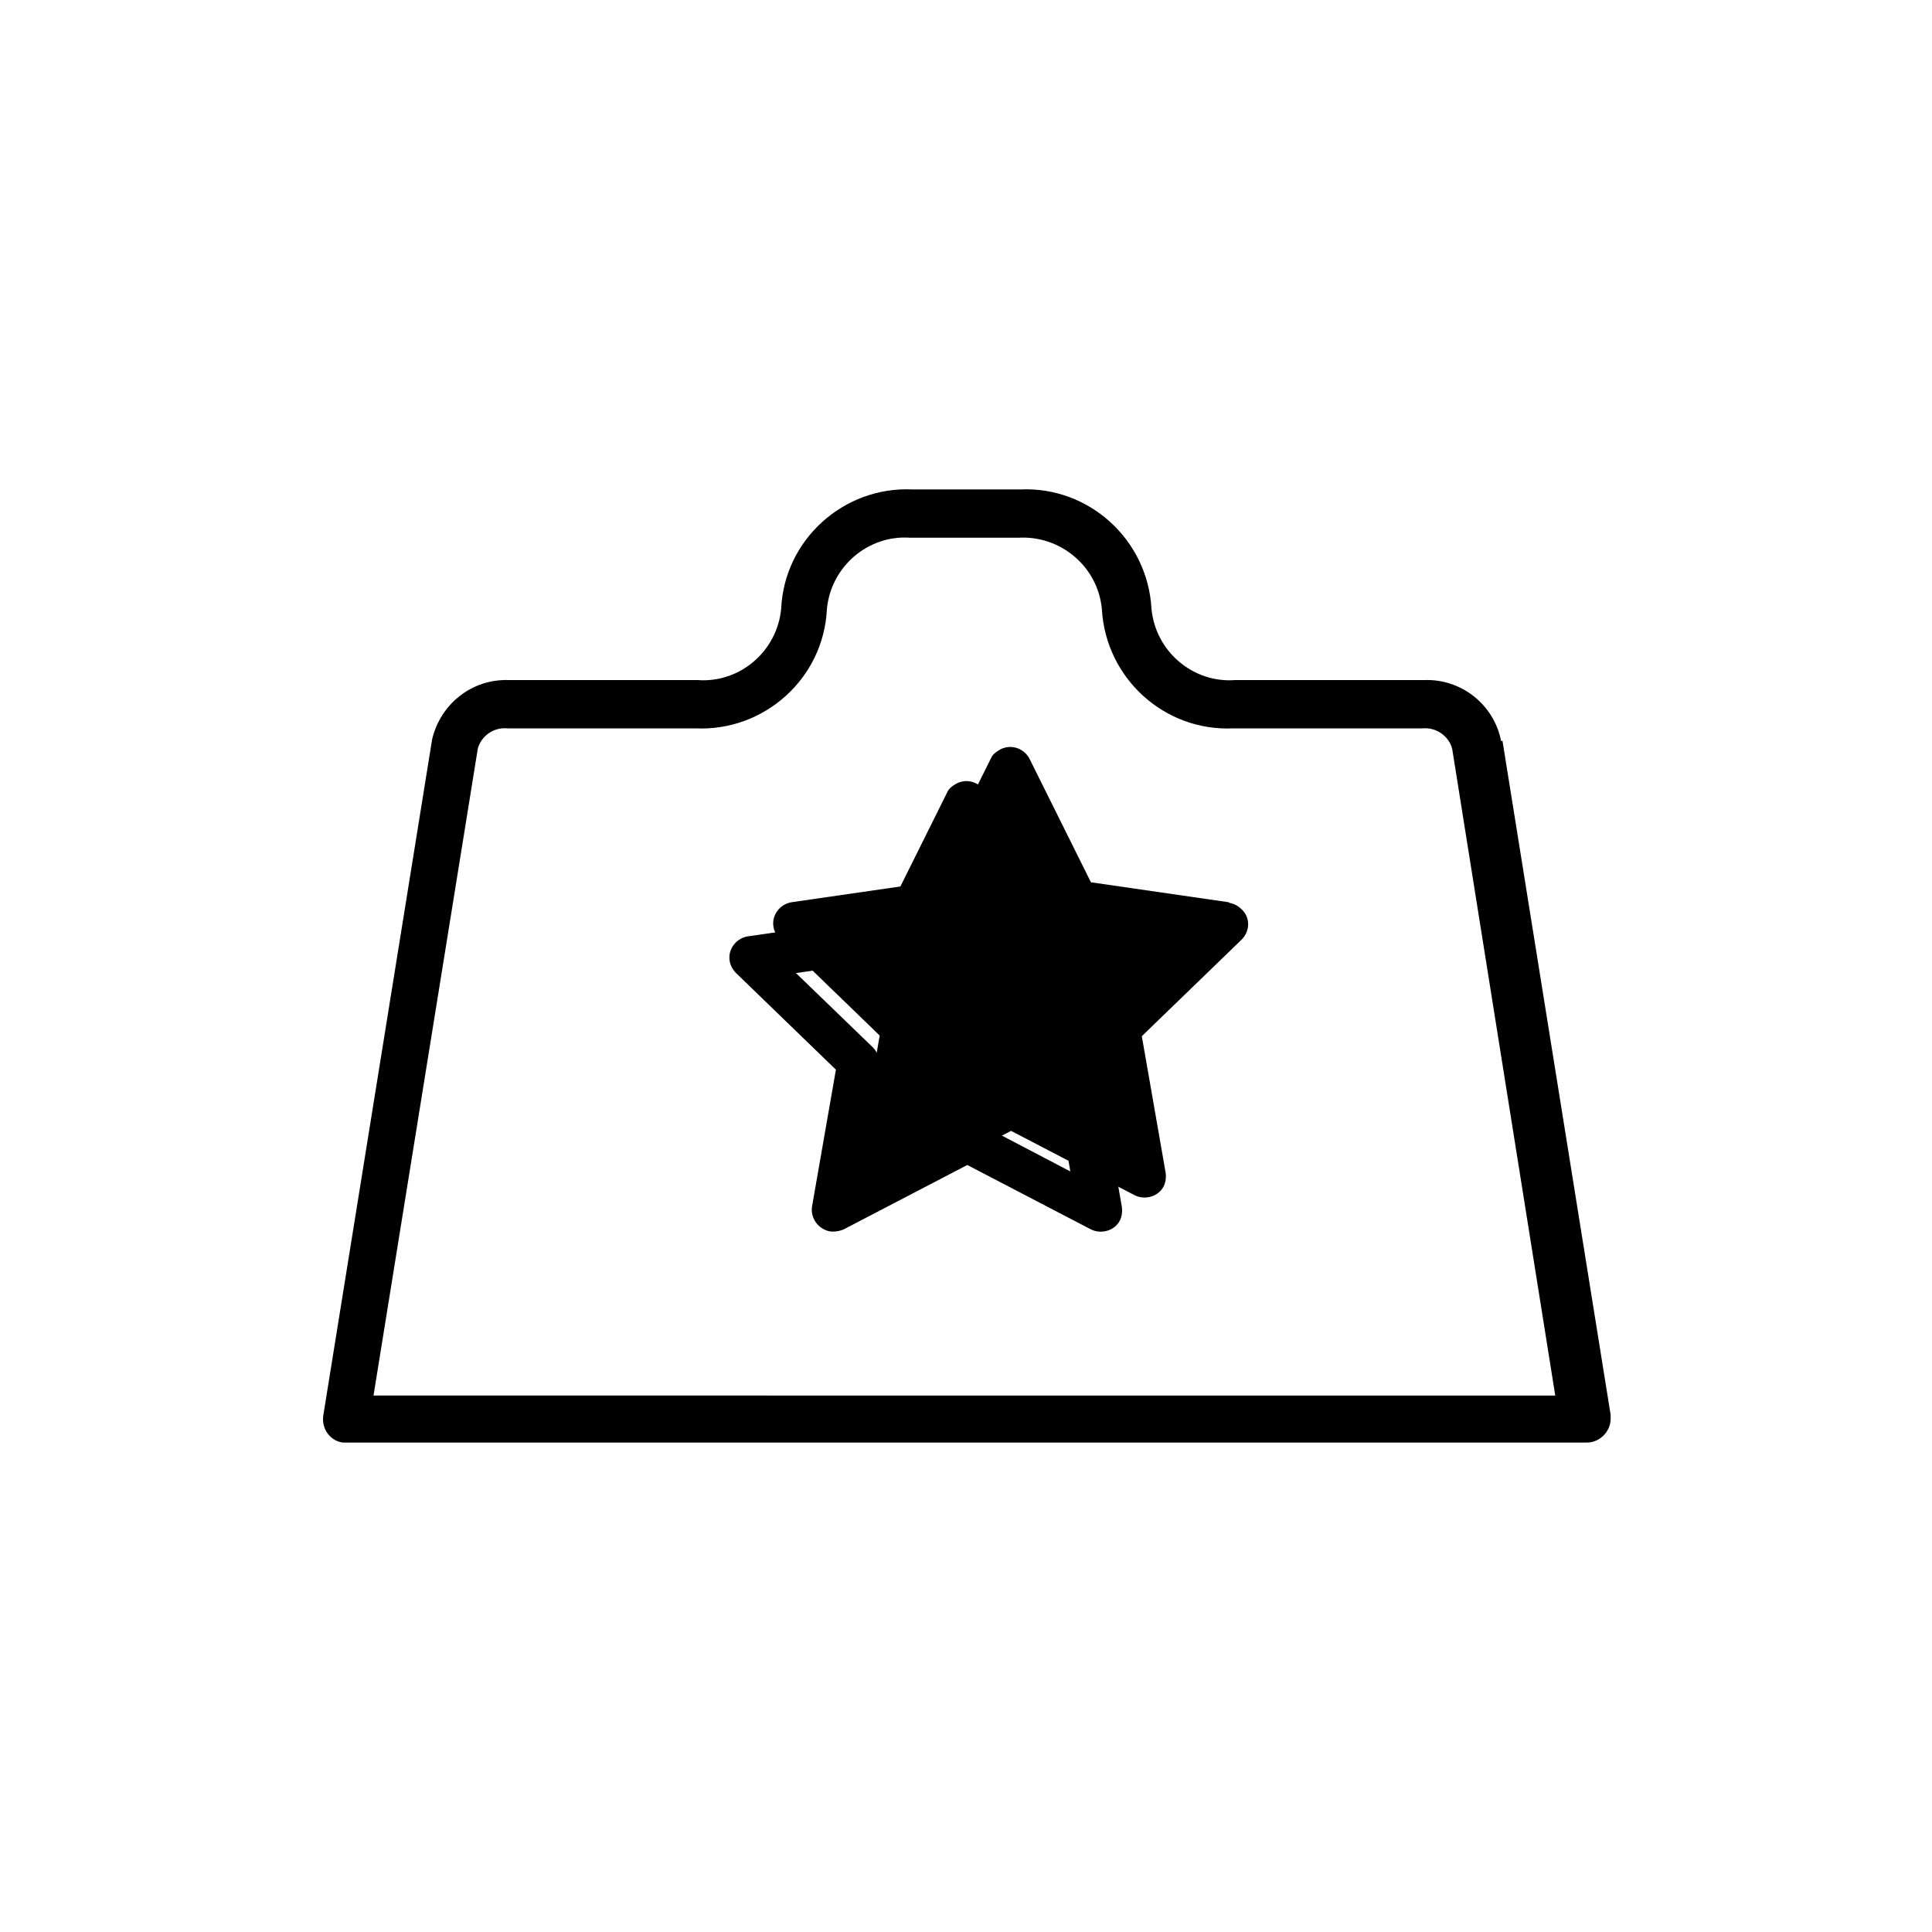 <?xml version="1.0" encoding="UTF-8"?>
<svg id="Capa_1" data-name="Capa 1" xmlns="http://www.w3.org/2000/svg" viewBox="0 0 30 30">
  <path id="color2" d="M19.08,14.01l-2.14-.31-.96-1.93c-.1-.17-.31-.22-.47-.12-.05.03-.1.07-.12.12l-.96,1.93-2.14.31c-.18.03-.31.2-.28.38.01.07.05.14.1.19l1.55,1.5-.37,2.12c-.03.18.09.35.27.39.07.01.15,0,.22-.03l1.92-1,1.92,1c.16.08.37.02.45-.14.03-.06.04-.14.03-.21l-.37-2.12,1.55-1.5c.13-.13.14-.34,0-.47-.05-.05-.12-.09-.19-.1h0Z" fill="currentColor" stroke-width="0"/>
  <g id="color1">
    <path id="Path_4509" data-name="Path 4509" d="M23.31,11.51c-.11-.57-.62-.97-1.19-.95h-2.94c-.66.05-1.24-.45-1.3-1.11-.06-1.07-.97-1.9-2.04-1.85h-1.67c-1.07-.05-1.99.78-2.04,1.85-.06.66-.64,1.16-1.3,1.11h-2.93c-.57-.02-1.06.37-1.19.92l-1.69,10.5c-.03.2.1.39.3.42,0,0,0,0,0,0,.02,0,.04,0,.07,0h19.25c.2,0,.37-.17.37-.37,0-.02,0-.04,0-.06l-1.68-10.47ZM5.8,21.67l1.62-10.05c.06-.2.25-.33.46-.31h2.92c1.07.05,1.99-.78,2.04-1.85.06-.66.64-1.16,1.3-1.11h1.67c.66-.04,1.24.45,1.3,1.11.06,1.07.97,1.9,2.04,1.85h2.94c.21-.02.41.12.46.32l1.6,10.04H5.8Z" fill="currentColor" stroke-width="0"/>
    <path id="Path_4511" data-name="Path 4511" d="M18.4,14.54l-2.14-.31-.96-1.93c-.1-.17-.31-.22-.47-.12-.05.03-.1.07-.12.12l-.96,1.93-2.14.31c-.18.03-.31.2-.28.38.01.07.05.14.1.19l1.55,1.5-.37,2.12c-.03.18.09.35.27.39.07.01.15,0,.22-.03l1.92-1,1.92,1c.16.08.37.02.45-.14.03-.06.04-.14.03-.21l-.37-2.12,1.55-1.5c.13-.13.14-.34,0-.47-.05-.05-.12-.09-.19-.1h0ZM16.44,16.26c-.08.08-.12.19-.1.3l.28,1.63-1.47-.77c-.1-.05-.21-.05-.31,0l-1.47.77.28-1.63c.02-.11-.02-.22-.1-.3l-1.19-1.15,1.64-.24c.11-.02.2-.08.25-.18l.74-1.48.74,1.48c.05.1.14.17.25.18l1.64.24-1.18,1.15Z" fill="currentColor" stroke-width="0"/>
  </g>
</svg>